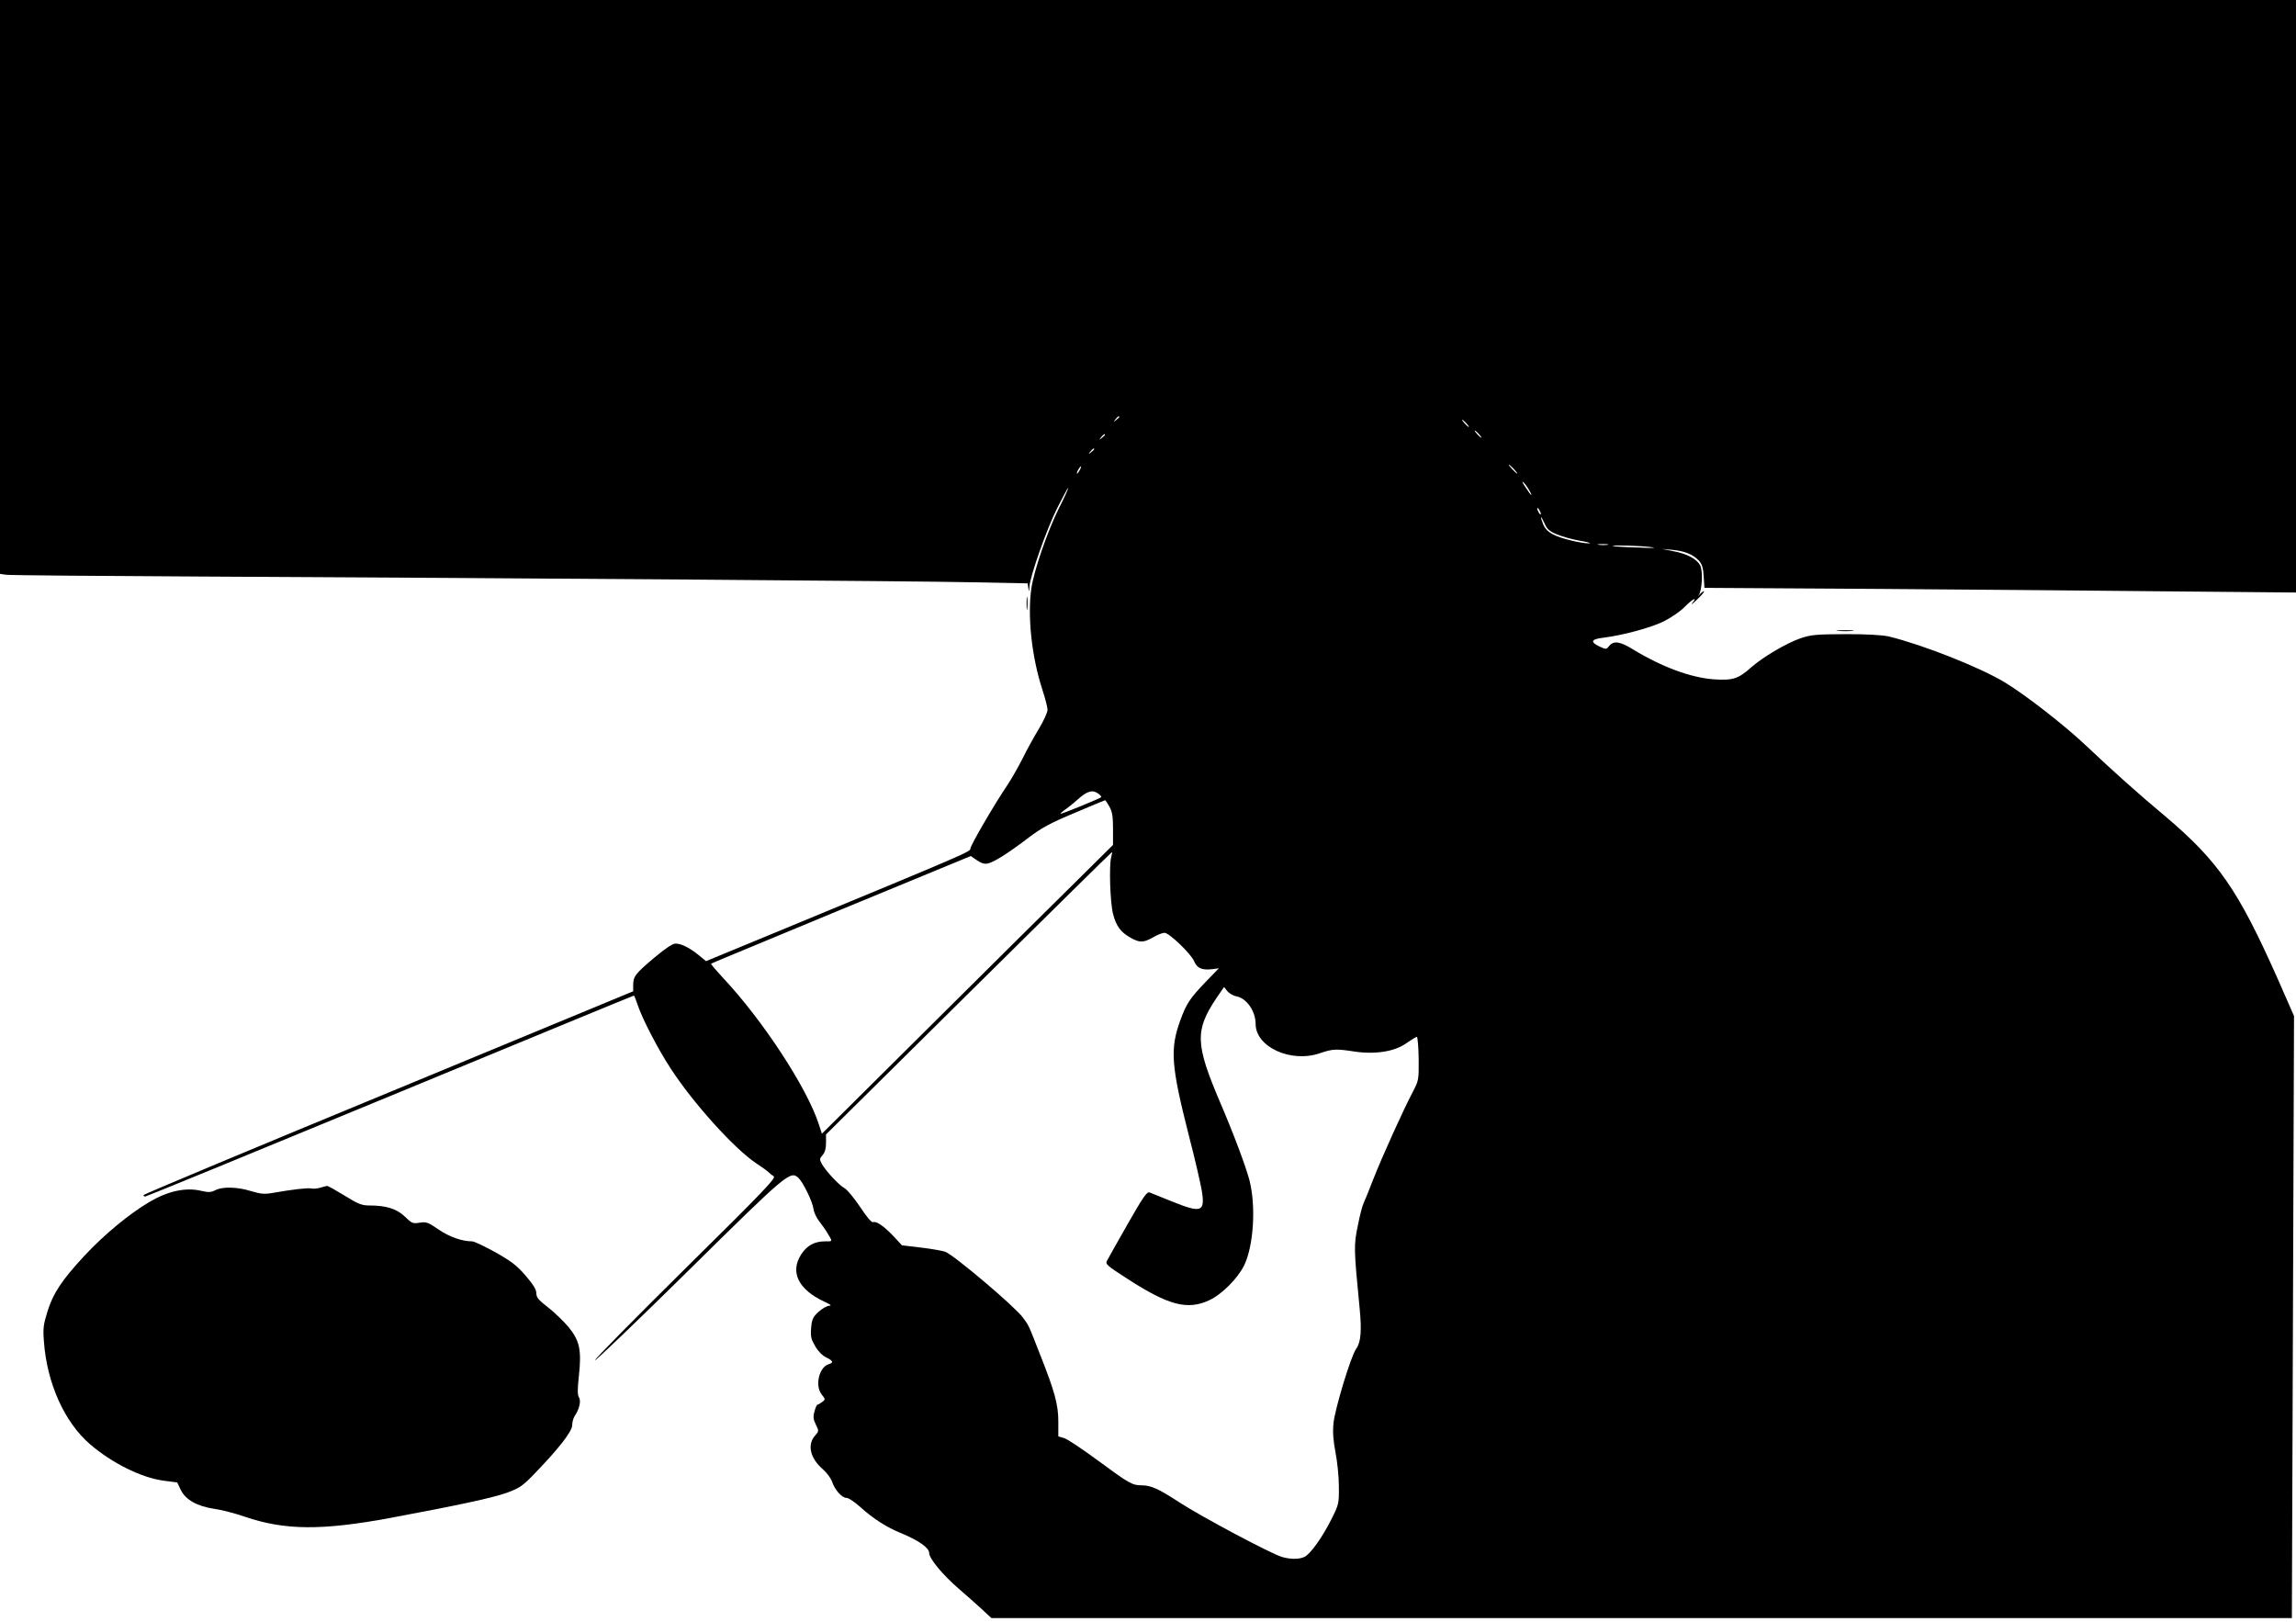 <?xml version="1.0" standalone="no"?>
<!DOCTYPE svg PUBLIC "-//W3C//DTD SVG 20010904//EN"
 "http://www.w3.org/TR/2001/REC-SVG-20010904/DTD/svg10.dtd">
<svg version="1.0" xmlns="http://www.w3.org/2000/svg"
 width="1280pt" height="904pt" viewBox="0 0 1280 904"
 preserveAspectRatio="xMidYMid meet">
<g transform="translate(0,904) scale(0.1,-0.1)"
fill="#000000" stroke="none">
<path d="M0 7440 l0 -1599 33 -5 c17 -3 514 -7 1102 -10 1803 -9 3974 -25
4292 -32 l302 -6 4 -27 c3 -23 4 -22 6 7 2 56 96 323 155 440 31 61 58 112 61
112 3 0 -20 -51 -51 -112 -64 -128 -139 -346 -154 -446 -23 -157 2 -386 61
-566 16 -49 29 -100 29 -113 0 -14 -22 -62 -49 -107 -27 -44 -68 -119 -91
-166 -24 -47 -61 -112 -83 -145 -72 -106 -207 -338 -207 -355 0 -18 -1 -19
-1089 -469 l-385 -159 -40 33 c-52 42 -98 65 -130 65 -16 0 -57 -27 -120 -80
-105 -89 -116 -103 -116 -152 l0 -34 -1365 -565 c-751 -310 -1365 -567 -1365
-571 0 -5 4 -8 10 -8 5 0 620 252 1365 560 745 308 1356 560 1359 560 2 0 12
-24 21 -52 24 -74 113 -246 183 -353 126 -194 355 -448 478 -530 32 -21 64
-44 69 -50 6 -6 18 -16 28 -22 16 -8 -49 -77 -493 -515 -281 -278 -508 -508
-503 -511 4 -3 240 223 523 502 548 541 566 556 611 515 26 -24 78 -131 84
-172 2 -19 16 -50 32 -70 15 -20 33 -44 38 -53 39 -64 40 -59 -6 -59 -58 0
-100 -23 -132 -72 -64 -99 -17 -196 128 -264 36 -16 44 -23 27 -23 -12 -1 -39
-16 -59 -34 -31 -29 -37 -41 -41 -90 -4 -48 0 -63 23 -102 16 -28 40 -52 61
-62 39 -19 43 -29 13 -38 -53 -17 -77 -120 -38 -169 21 -26 21 -28 3 -41 -11
-8 -22 -15 -26 -15 -4 0 -12 -17 -17 -37 -9 -31 -7 -45 7 -74 18 -36 18 -37
-5 -63 -44 -51 -26 -126 45 -187 22 -19 44 -50 51 -69 15 -46 55 -90 80 -90
12 0 46 -23 77 -51 69 -63 150 -115 226 -145 99 -41 158 -82 158 -111 0 -32
79 -126 169 -203 35 -30 90 -79 121 -107 l57 -53 3625 0 3625 0 6 1678 6 1678
-89 203 c-223 502 -333 661 -634 915 -144 120 -279 241 -436 389 -118 112
-335 281 -450 351 -139 85 -458 211 -650 258 -36 8 -121 13 -240 13 -166 -1
-192 -3 -252 -23 -80 -28 -209 -104 -275 -162 -72 -64 -102 -74 -208 -67 -128
9 -290 69 -448 165 -75 47 -111 52 -136 21 -16 -20 -17 -20 -54 -3 -54 26 -47
41 21 49 107 13 267 56 339 92 39 20 91 55 114 79 45 46 76 61 43 22 -10 -13
1 -5 24 17 23 21 42 43 42 48 0 4 -10 -2 -23 -15 -12 -13 -15 -16 -7 -5 19 24
25 135 8 166 -19 35 -73 64 -148 78 l-65 13 56 -5 c69 -6 116 -25 149 -59 19
-21 25 -40 28 -90 l4 -63 987 -6 c542 -4 1284 -10 1649 -14 l662 -6 0 1651 0
1652 -6400 0 -6400 0 0 -1600z m6240 -724 c0 -2 -8 -10 -17 -17 -16 -13 -17
-12 -4 4 13 16 21 21 21 13z m1935 -36 c10 -11 16 -20 13 -20 -3 0 -13 9 -23
20 -10 11 -16 20 -13 20 3 0 13 -9 23 -20z m70 -60 c10 -11 16 -20 13 -20 -3
0 -13 9 -23 20 -10 11 -16 20 -13 20 3 0 13 -9 23 -20z m-2085 -4 c0 -2 -8
-10 -17 -17 -16 -13 -17 -12 -4 4 13 16 21 21 21 13z m-60 -80 c0 -2 -8 -10
-17 -17 -16 -13 -17 -12 -4 4 13 16 21 21 21 13z m2340 -111 c13 -14 21 -25
18 -25 -2 0 -15 11 -28 25 -13 14 -21 25 -18 25 2 0 15 -11 28 -25z m-2420 -5
c-6 -11 -13 -20 -16 -20 -2 0 0 9 6 20 6 11 13 20 16 20 2 0 0 -9 -6 -20z
m2503 -109 c27 -46 14 -38 -18 12 -16 23 -22 37 -14 30 8 -6 22 -25 32 -42z
m67 -136 c0 -5 -5 -3 -10 5 -5 8 -10 20 -10 25 0 6 5 3 10 -5 5 -8 10 -19 10
-25z m87 -113 c28 -12 85 -28 129 -36 43 -7 68 -14 54 -15 -42 -1 -156 26
-200 49 -28 14 -46 32 -56 55 -20 50 -16 57 6 9 14 -33 27 -45 67 -62z m286
-59 c-13 -2 -35 -2 -50 0 -16 2 -5 4 22 4 28 0 40 -2 28 -4z m242 -13 c38 -5
9 -6 -75 -2 -74 2 -137 6 -139 8 -7 7 152 2 214 -6z m-3081 -1375 c11 -8 18
-17 15 -19 -9 -8 -223 -96 -226 -92 -2 2 8 11 21 20 14 9 48 36 76 61 53 47
82 54 114 30z m61 -72 c16 -28 20 -56 20 -125 l0 -88 -205 -203 c-113 -111
-478 -473 -812 -805 l-606 -602 -17 52 c-65 203 -315 585 -539 822 -36 39 -64
72 -62 74 2 2 329 137 726 302 l722 298 35 -24 c25 -17 43 -22 62 -17 34 8
115 59 226 144 73 55 121 81 255 137 91 39 167 70 170 71 3 1 14 -16 25 -36z
m10 -280 c-13 -49 -6 -255 10 -317 18 -69 42 -102 97 -133 51 -29 72 -29 127
2 23 14 52 25 63 25 26 0 147 -116 165 -158 16 -39 43 -51 98 -45 l40 5 -71
-73 c-91 -95 -109 -122 -144 -217 -58 -161 -52 -250 49 -647 33 -126 64 -263
71 -303 19 -119 -2 -126 -168 -59 -59 24 -115 46 -124 50 -14 5 -38 -30 -121
-176 -57 -100 -109 -192 -115 -204 -11 -20 -4 -26 112 -101 230 -149 336 -177
458 -120 69 32 158 121 194 194 53 109 67 332 29 477 -20 75 -88 258 -163 432
-139 326 -141 401 -20 582 l42 61 18 -23 c10 -12 33 -26 51 -29 57 -11 107
-83 107 -154 0 -129 198 -219 359 -163 71 24 89 25 193 9 115 -17 224 0 289
47 27 19 53 35 58 35 4 0 9 -55 10 -122 1 -120 0 -122 -34 -187 -54 -103 -172
-364 -220 -487 -23 -61 -48 -120 -53 -131 -6 -11 -21 -67 -32 -124 -23 -111
-23 -126 10 -464 12 -123 7 -188 -20 -225 -29 -40 -119 -337 -126 -415 -5 -50
-1 -96 11 -160 10 -50 19 -135 19 -190 1 -98 0 -101 -42 -185 -50 -100 -118
-195 -150 -209 -29 -14 -76 -14 -123 -1 -59 16 -455 227 -574 305 -117 76
-158 95 -211 95 -52 0 -72 12 -240 136 -87 64 -173 122 -191 127 l-33 10 0 83
c0 94 -20 167 -102 374 -66 169 -62 160 -96 206 -44 60 -379 344 -432 366 -14
5 -74 16 -133 23 l-109 13 -46 50 c-54 57 -96 86 -115 79 -8 -3 -36 30 -72 85
-33 49 -72 96 -86 104 -30 15 -107 98 -128 137 -13 24 -12 29 5 48 13 15 19
36 19 68 l0 47 795 787 c437 433 797 787 799 787 2 0 0 -12 -4 -27z"/>
<path d="M5723 5675 c0 -33 2 -45 4 -27 2 18 2 45 0 60 -2 15 -4 0 -4 -33z"/>
<path d="M10248 5523 c23 -2 59 -2 80 0 20 2 1 4 -43 4 -44 0 -61 -2 -37 -4z"/>
<path d="M1785 2419 c-16 -5 -39 -7 -50 -4 -19 4 -102 -5 -215 -25 -46 -8 -66
-6 -120 10 -77 24 -160 26 -200 5 -24 -12 -37 -13 -80 -3 -85 20 -184 -2 -285
-61 -115 -68 -253 -182 -366 -303 -125 -135 -174 -209 -205 -311 -22 -71 -25
-93 -19 -167 17 -232 115 -449 257 -571 122 -105 285 -186 409 -203 l77 -10
20 -42 c27 -55 92 -91 186 -105 39 -5 116 -25 171 -44 222 -76 429 -78 815 -6
391 73 565 111 647 140 70 26 87 38 150 103 137 141 213 239 213 273 0 17 6
39 13 50 27 39 37 85 25 105 -9 14 -9 43 -1 117 16 147 5 199 -58 276 -28 33
-80 83 -115 110 -52 40 -64 55 -64 78 0 20 -17 48 -59 97 -49 57 -79 80 -169
131 -60 33 -118 61 -130 61 -56 0 -127 25 -187 66 -58 40 -68 44 -105 38 -39
-6 -44 -4 -83 34 -46 44 -104 62 -198 62 -42 0 -62 8 -138 55 -49 30 -93 55
-98 54 -4 0 -21 -5 -38 -10z"/>
</g>
</svg>

